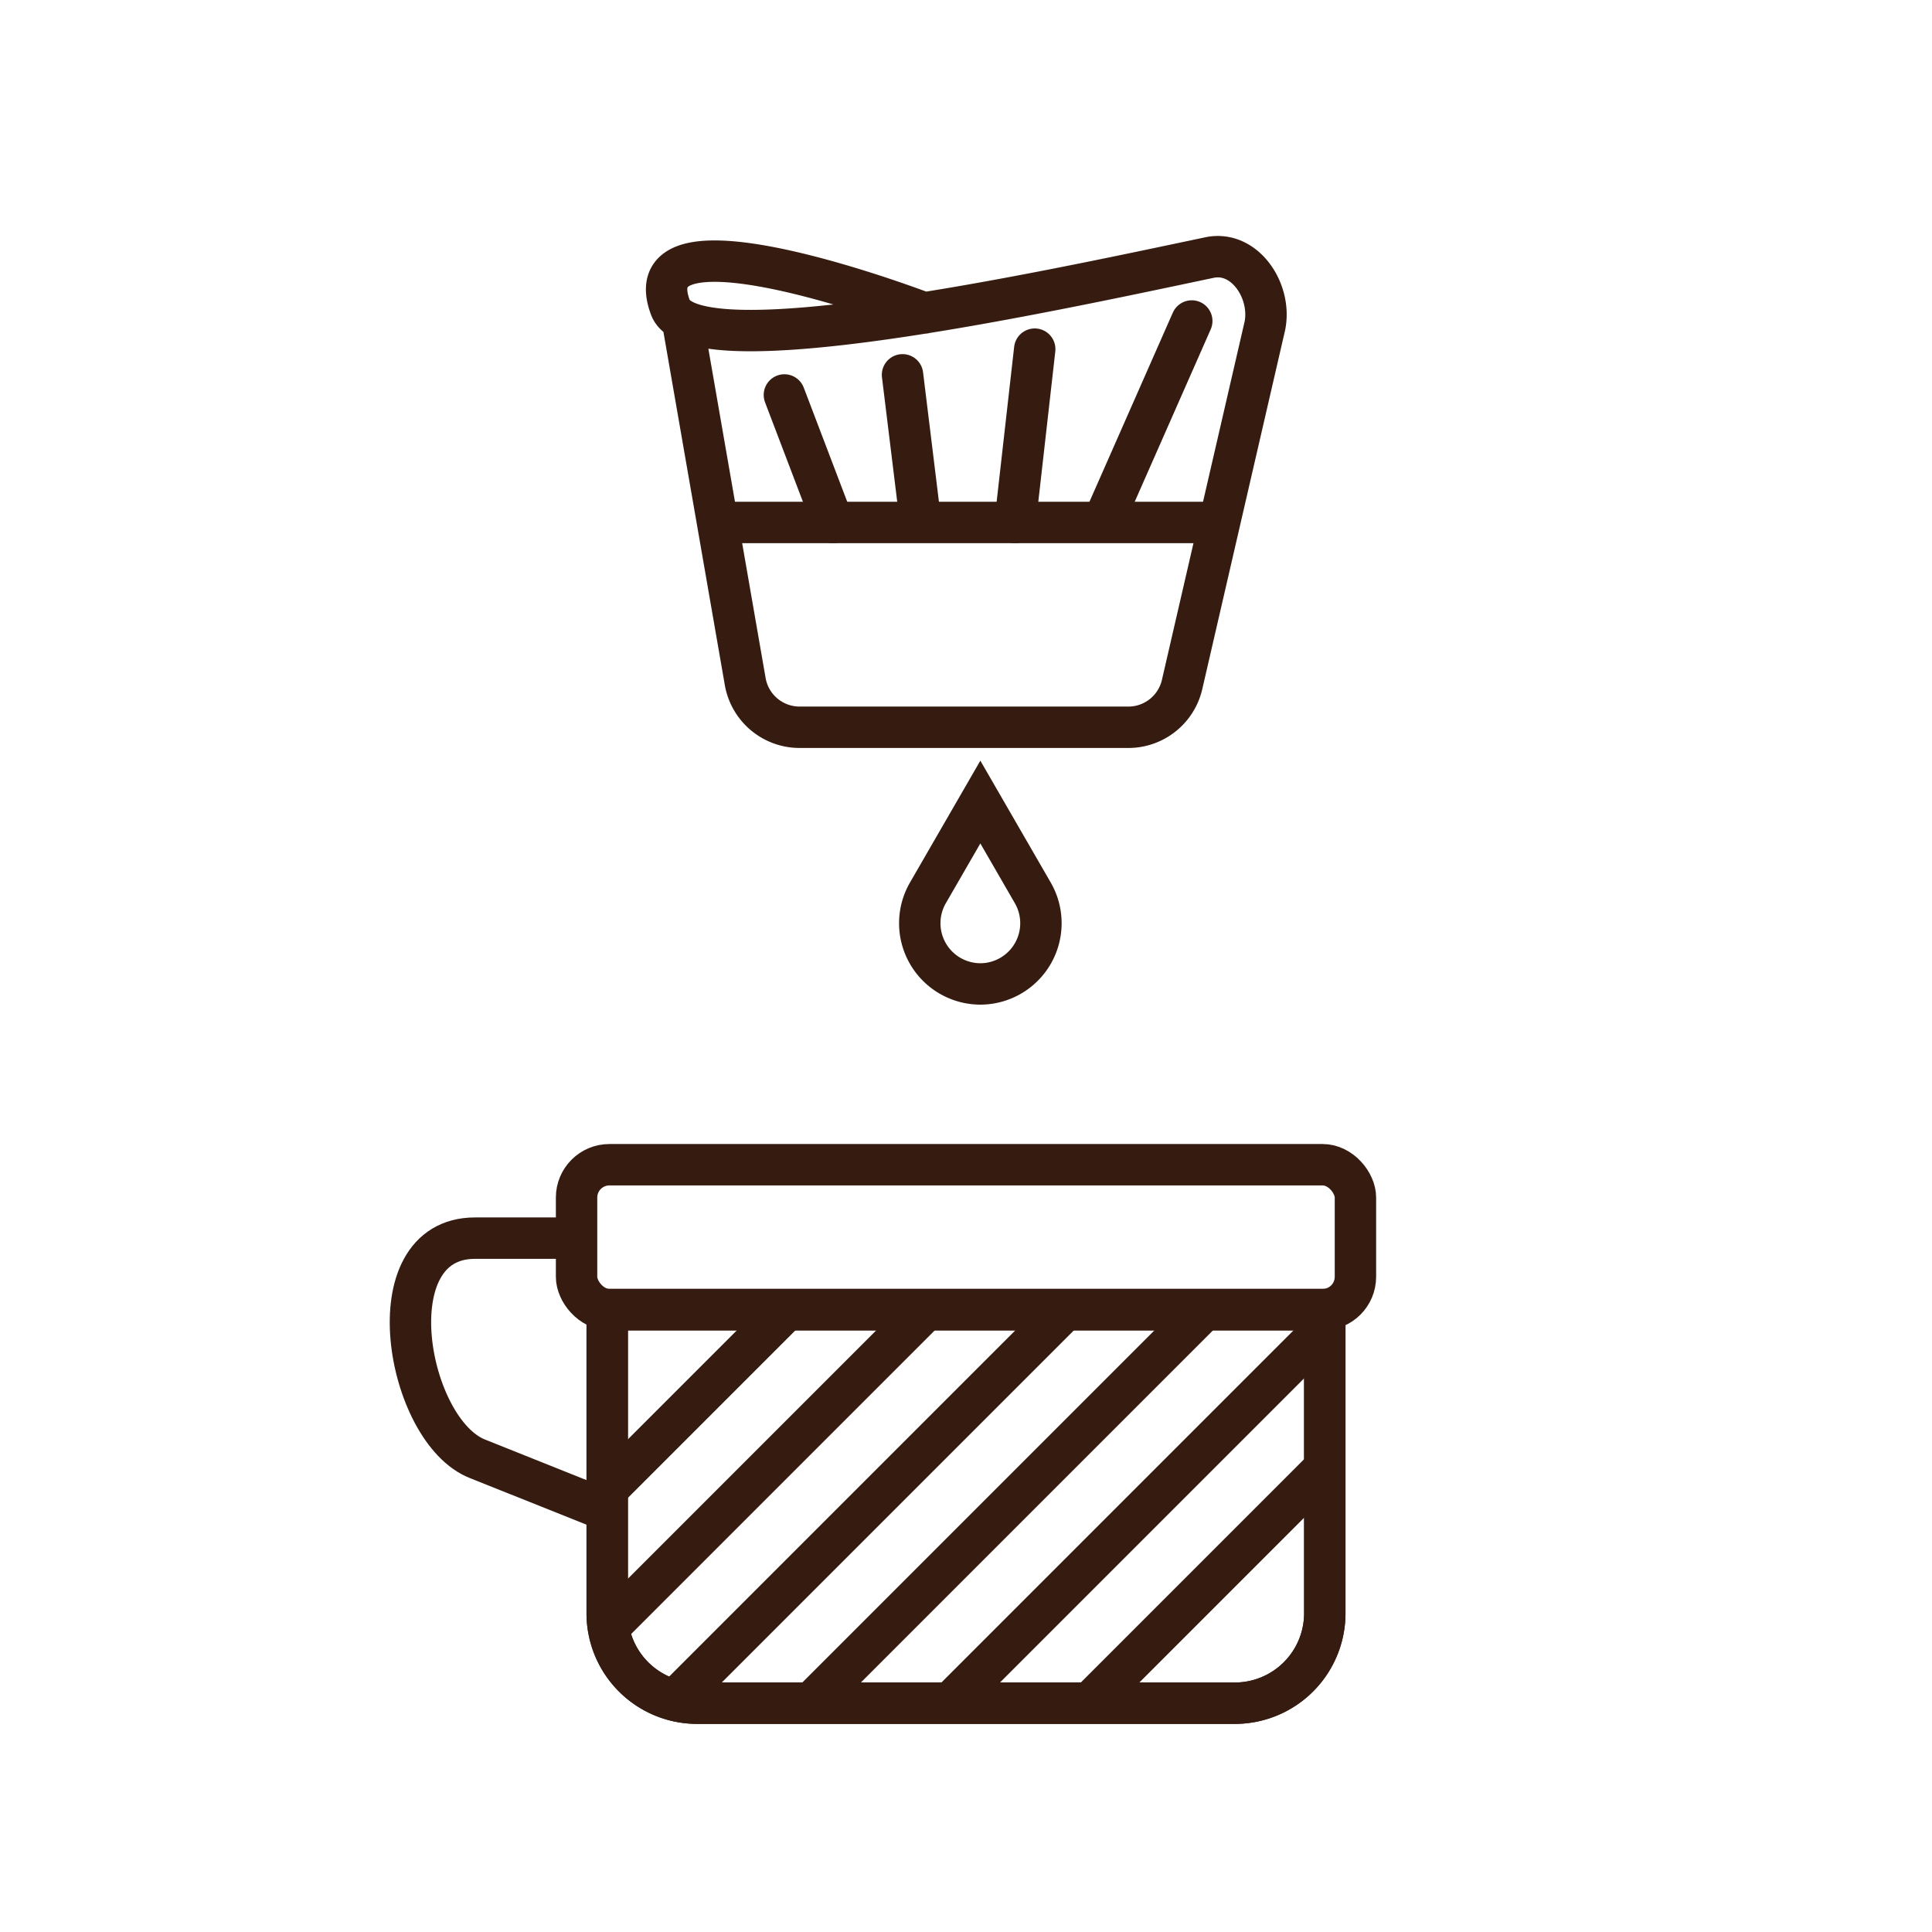 <svg xmlns="http://www.w3.org/2000/svg" xmlns:xlink="http://www.w3.org/1999/xlink" id="Layer_1" data-name="Layer 1" width="70" height="70" viewBox="0 0 70 70"><defs><clipPath id="clip-path"><path d="M22,47.45H48a0,0,0,0,1,0,0v11a3.26,3.26,0,0,1-3.26,3.26H25.27A3.26,3.26,0,0,1,22,58.47v-11A0,0,0,0,1,22,47.45Z" style="fill: none;stroke: #361c10;stroke-miterlimit: 10;stroke-width: 1.5px"></path></clipPath></defs><path d="M21.89,54.69l-4.58-1.83c-2.58-1-3.82-8-.1-8h3.68" style="fill: none;stroke: #361c10;stroke-miterlimit: 10;stroke-width: 1.5px"></path><g><path d="M22,47.45H48a0,0,0,0,1,0,0v11a3.26,3.26,0,0,1-3.26,3.26H25.27A3.26,3.26,0,0,1,22,58.47v-11A0,0,0,0,1,22,47.45Z" style="fill: none;stroke: #361c10;stroke-miterlimit: 10;stroke-width: 1.5px"></path><rect x="20.89" y="42.2" width="28.22" height="5.25" rx="1.19" style="fill: none;stroke: #361c10;stroke-miterlimit: 10;stroke-width: 1.5px"></rect><g><g style="clip-path: url(#clip-path)"><line x1="14.43" y1="61.53" x2="42.94" y2="33.02" style="fill: none;stroke: #361c10;stroke-miterlimit: 10;stroke-width: 1.5px"></line><line x1="16.96" y1="64.05" x2="45.46" y2="35.55" style="fill: none;stroke: #361c10;stroke-miterlimit: 10;stroke-width: 1.5px"></line><line x1="19.48" y1="66.57" x2="47.98" y2="38.07" style="fill: none;stroke: #361c10;stroke-miterlimit: 10;stroke-width: 1.5px"></line><line x1="22" y1="69.09" x2="50.5" y2="40.59" style="fill: none;stroke: #361c10;stroke-miterlimit: 10;stroke-width: 1.5px"></line><line x1="24.52" y1="71.61" x2="53.02" y2="43.11" style="fill: none;stroke: #361c10;stroke-miterlimit: 10;stroke-width: 1.5px"></line><line x1="27.04" y1="74.14" x2="55.55" y2="45.63" style="fill: none;stroke: #361c10;stroke-miterlimit: 10;stroke-width: 1.5px"></line></g><path d="M22,47.45H48a0,0,0,0,1,0,0v11a3.26,3.26,0,0,1-3.26,3.26H25.27A3.26,3.26,0,0,1,22,58.47v-11A0,0,0,0,1,22,47.45Z" style="fill: none;stroke: #361c10;stroke-miterlimit: 10;stroke-width: 1.5px"></path></g></g><path d="M35.52,35.65h0a2.2,2.2,0,0,1-1.9-3.3h0l1.9-3.29,1.9,3.29h0a2.2,2.2,0,0,1-1.9,3.3Z" style="fill: none;stroke: #361c10;stroke-miterlimit: 10;stroke-width: 1.5px"></path><path d="M33.49,11.34s-10.66-4.09-9.2-.2c.83,2.2,13.24-.48,19.54-1.81,1.27-.26,2.25,1.21,2,2.47l-3,13a2,2,0,0,1-2,1.55H29a2,2,0,0,1-2-1.66l-2.26-13" style="fill: none;stroke: #361c10;stroke-linecap: round;stroke-miterlimit: 10;stroke-width: 1.5px"></path><line x1="26.08" y1="18.93" x2="44.14" y2="18.93" style="fill: none;stroke: #361c10;stroke-linecap: round;stroke-miterlimit: 10;stroke-width: 1.5px"></line><line x1="28.42" y1="14.31" x2="30.18" y2="18.93" style="fill: none;stroke: #361c10;stroke-linecap: round;stroke-miterlimit: 10;stroke-width: 1.5px"></line><line x1="32.7" y1="13.58" x2="33.32" y2="18.64" style="fill: none;stroke: #361c10;stroke-linecap: round;stroke-miterlimit: 10;stroke-width: 1.5px"></line><line x1="37.49" y1="12.65" x2="36.78" y2="18.93" style="fill: none;stroke: #361c10;stroke-linecap: round;stroke-miterlimit: 10;stroke-width: 1.5px"></line><line x1="43.18" y1="11.63" x2="40.09" y2="18.64" style="fill: none;stroke: #361c10;stroke-linecap: round;stroke-miterlimit: 10;stroke-width: 1.5px"></line></svg>